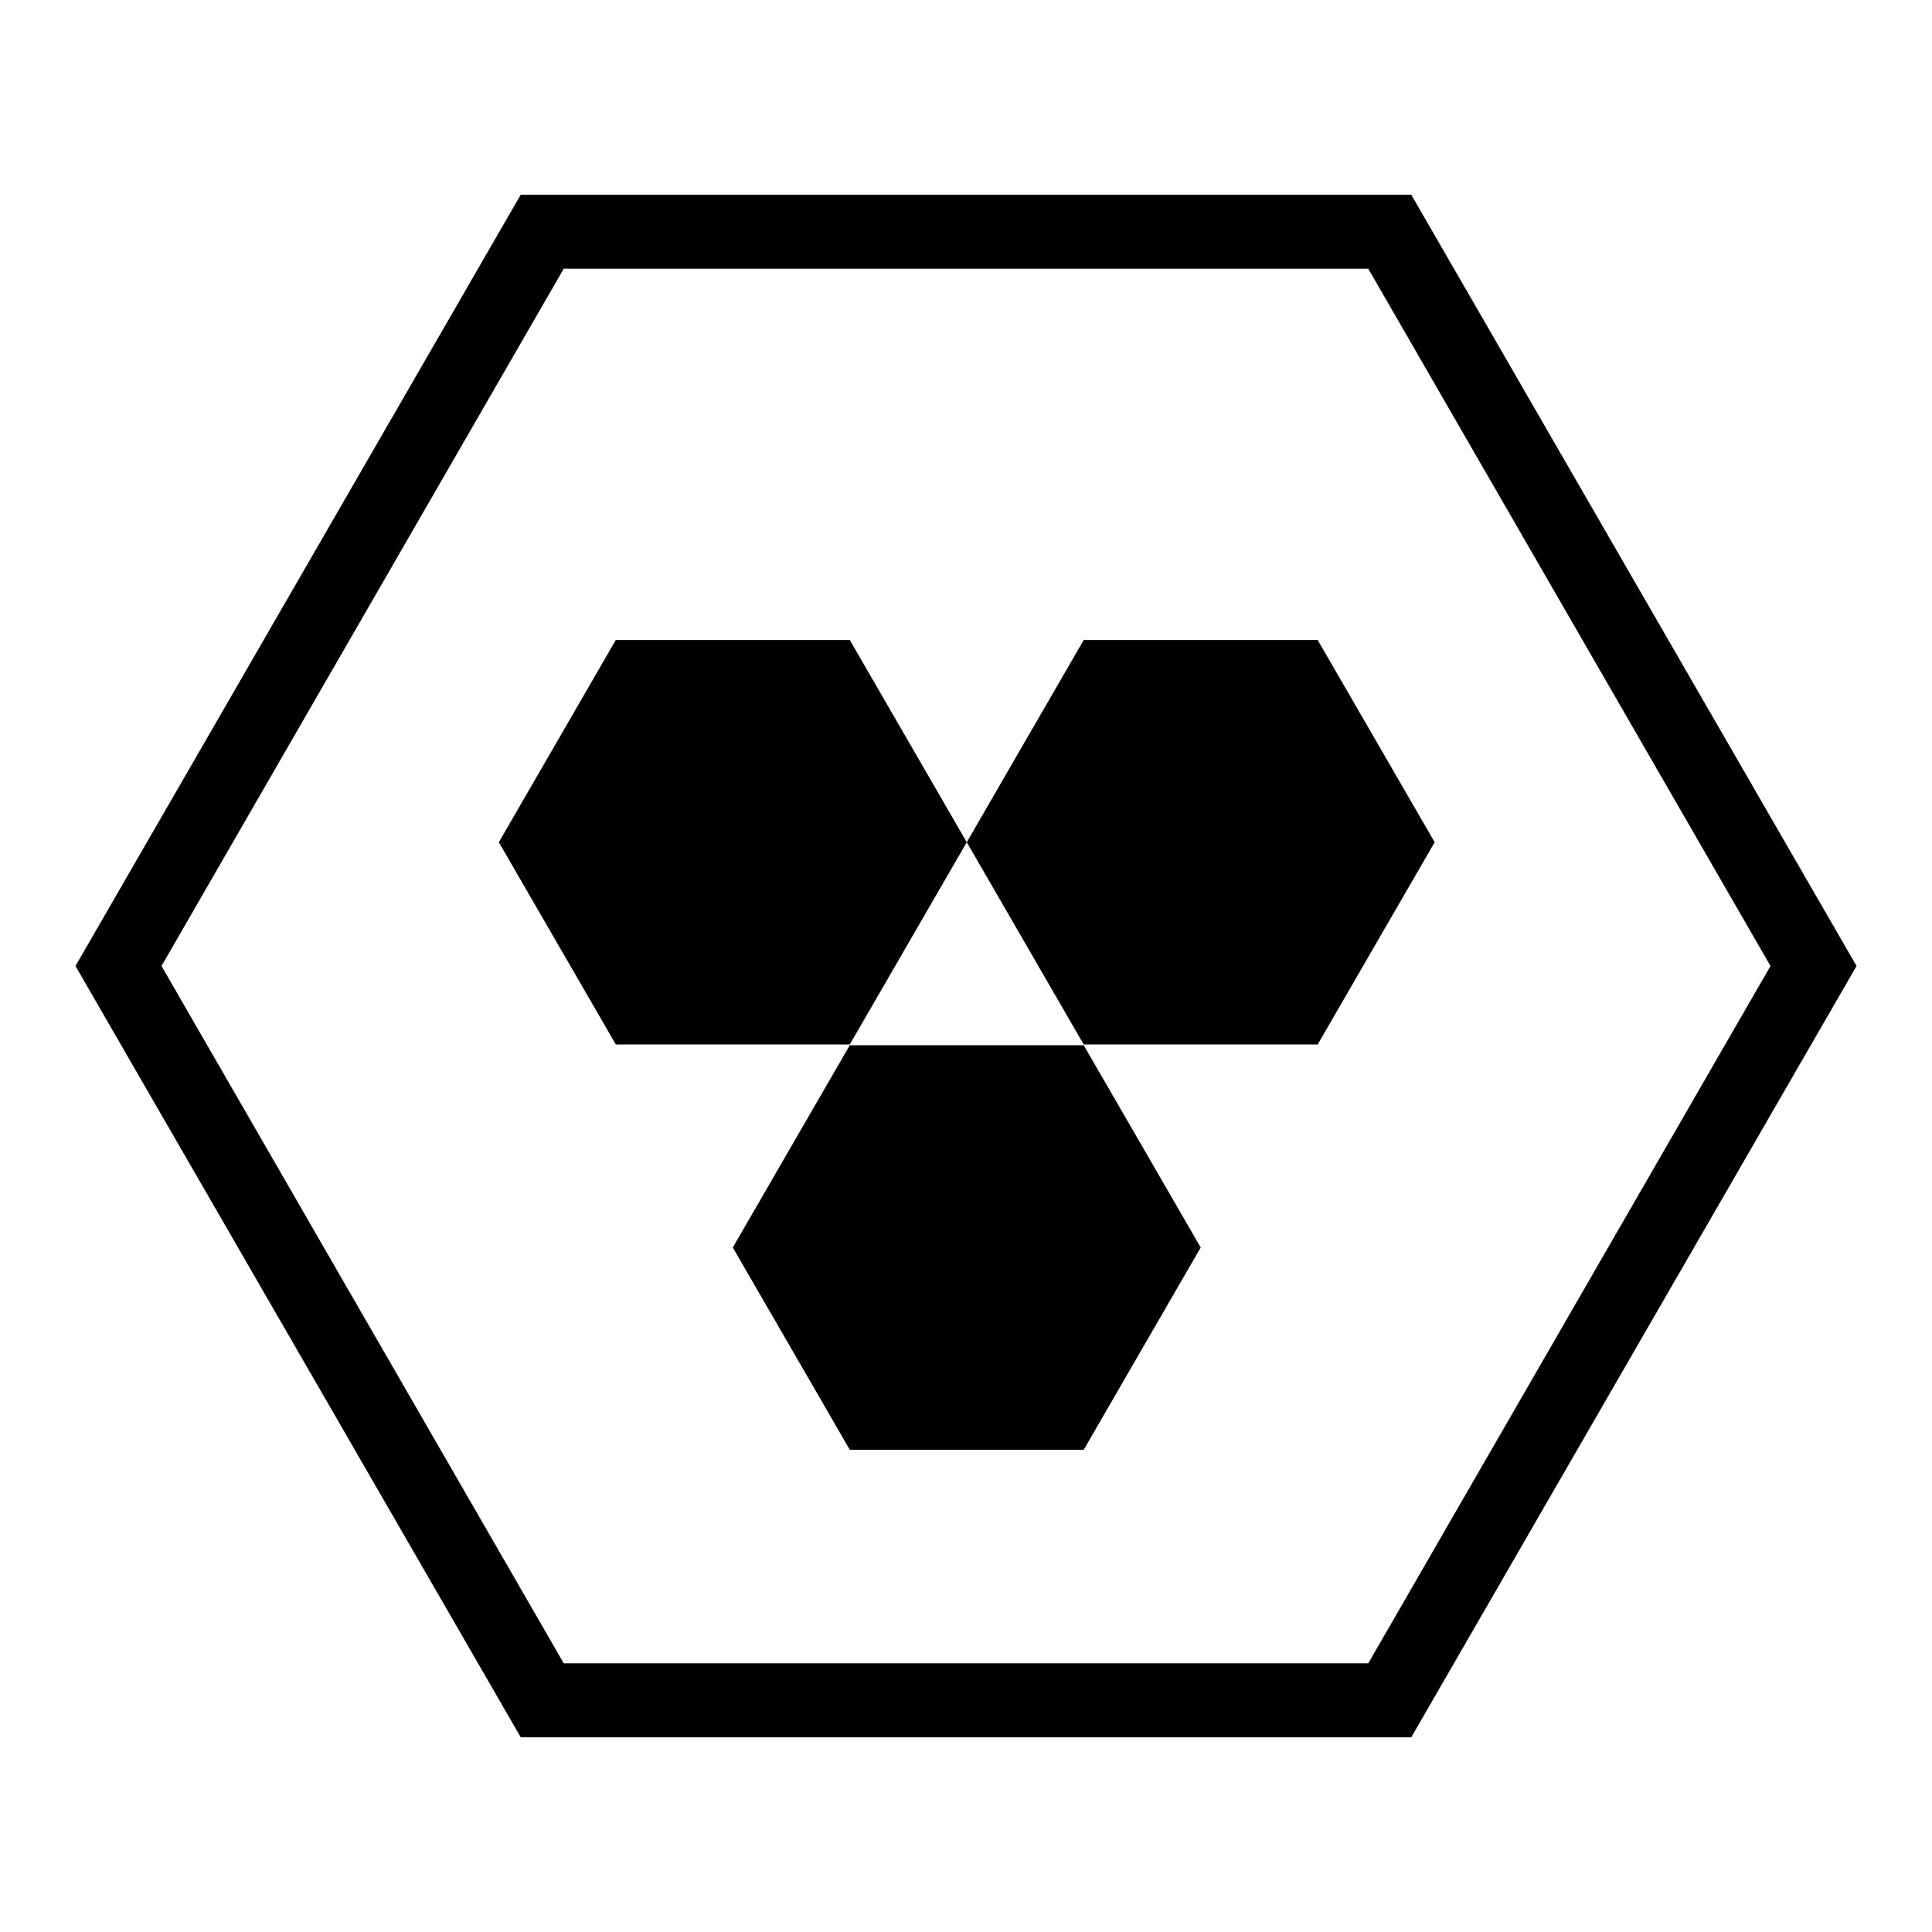 <?xml version="1.0" encoding="utf-8"?>
<!-- Svg Vector Icons : http://www.onlinewebfonts.com/icon -->
<!DOCTYPE svg PUBLIC "-//W3C//DTD SVG 1.1//EN" "http://www.w3.org/Graphics/SVG/1.1/DTD/svg11.dtd">
<svg version="1.1" xmlns="http://www.w3.org/2000/svg" xmlns:xlink="http://www.w3.org/1999/xlink" x="0px" y="0px" viewBox="0 0 256 256" enable-background="new 0 0 256 256" xml:space="preserve">
<g> <path fill="#000000" d="M187,25.8H69L10,128l59,102.2h118L246,128L187,25.8z M181.3,220.4H74.7L21.4,128l53.3-92.4h106.6l53.3,92.4 L181.3,220.4z"/> <path fill="#000000" d="M81.6,84.8l-15.5,26.8l15.5,26.8h31l15.5-26.8l-15.5-26.8H81.6z M112.6,138.5l-15.5,26.8l15.5,26.8h31 l15.5-26.8l-15.5-26.8H112.6z M174.6,84.8h-31l-15.5,26.8l15.5,26.8h31l15.5-26.8L174.6,84.8z"/></g>
</svg>
